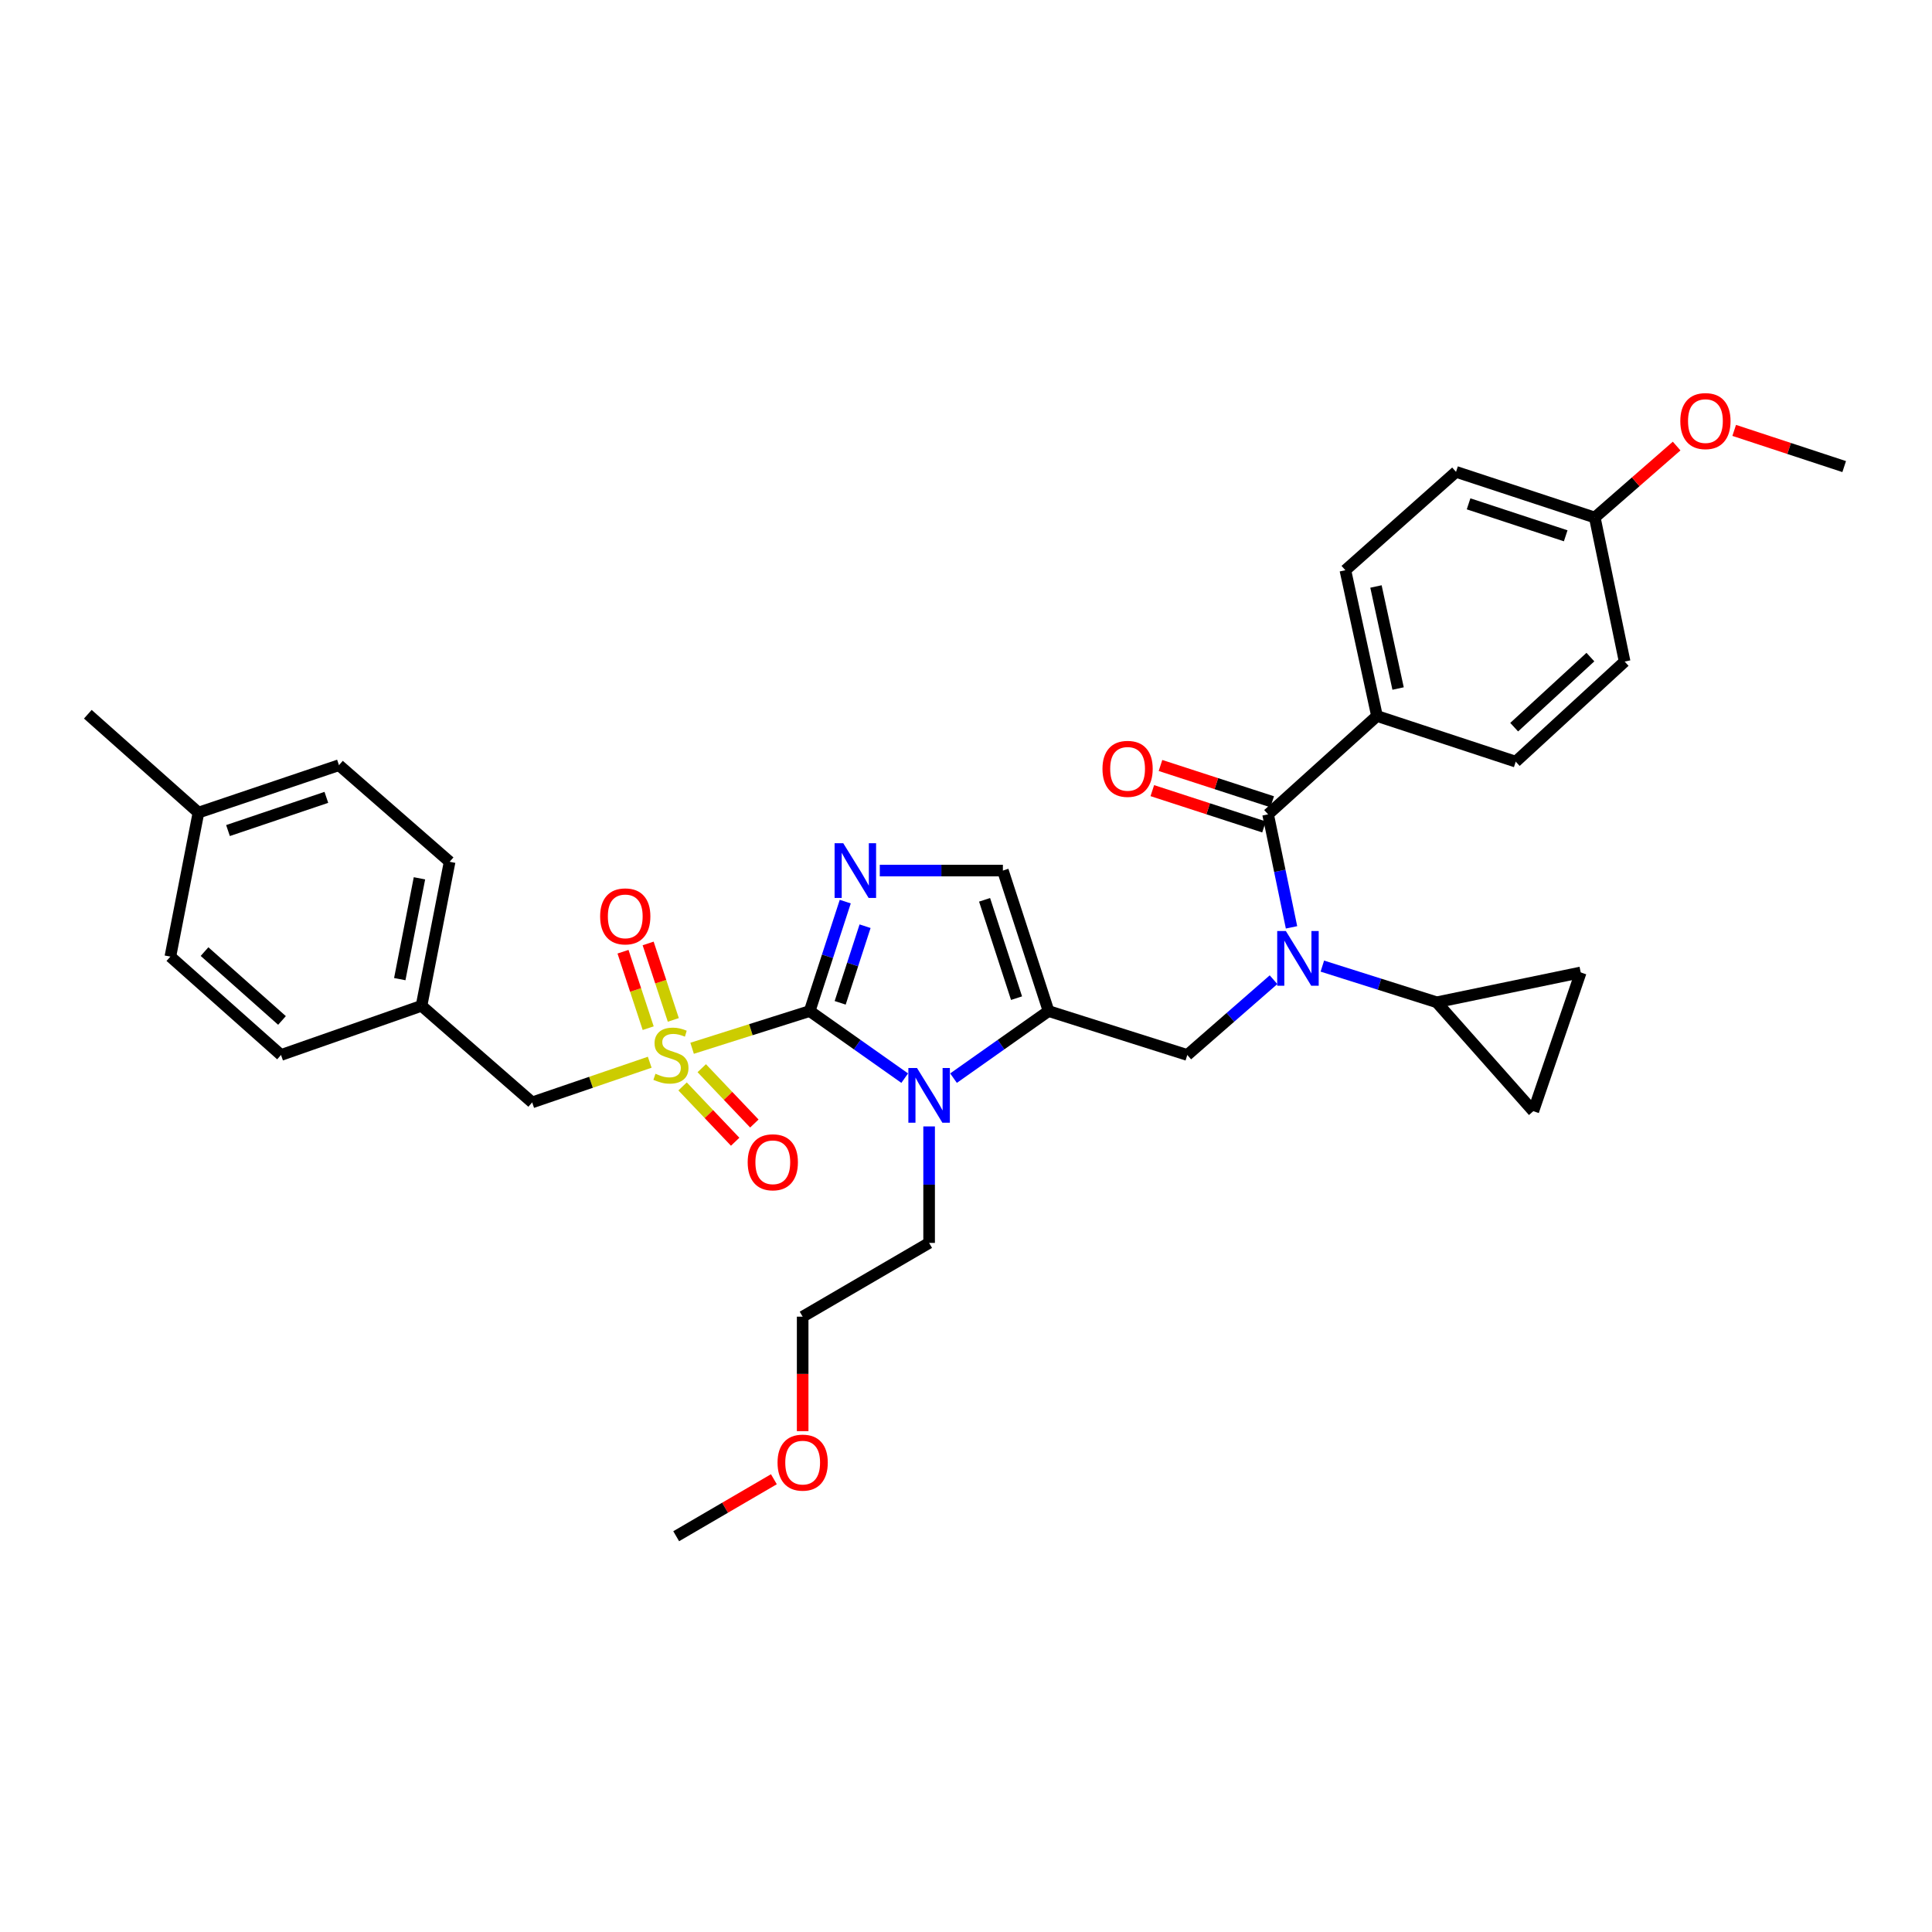 <?xml version='1.0' encoding='iso-8859-1'?>
<svg version='1.1' baseProfile='full'
              xmlns='http://www.w3.org/2000/svg'
                      xmlns:rdkit='http://www.rdkit.org/xml'
                      xmlns:xlink='http://www.w3.org/1999/xlink'
                  xml:space='preserve'
width='1000px' height='1000px' viewBox='0 0 1000 1000'>
<!-- END OF HEADER -->
<rect style='opacity:1.0;fill:#FFFFFF;stroke:none' width='1000' height='1000' x='0' y='0'> </rect>
<path class='bond-0' d='M 659.178,507.092 L 636.861,526.573' style='fill:none;fill-rule:evenodd;stroke:#0000FF;stroke-width:6px;stroke-linecap:butt;stroke-linejoin:miter;stroke-opacity:1' />
<path class='bond-0' d='M 636.861,526.573 L 614.543,546.054' style='fill:none;fill-rule:evenodd;stroke:#000000;stroke-width:6px;stroke-linecap:butt;stroke-linejoin:miter;stroke-opacity:1' />
<path class='bond-1' d='M 668.489,479.995 L 662.426,450.752' style='fill:none;fill-rule:evenodd;stroke:#0000FF;stroke-width:6px;stroke-linecap:butt;stroke-linejoin:miter;stroke-opacity:1' />
<path class='bond-1' d='M 662.426,450.752 L 656.363,421.509' style='fill:none;fill-rule:evenodd;stroke:#000000;stroke-width:6px;stroke-linecap:butt;stroke-linejoin:miter;stroke-opacity:1' />
<path class='bond-2' d='M 684.442,500.051 L 714.04,509.415' style='fill:none;fill-rule:evenodd;stroke:#0000FF;stroke-width:6px;stroke-linecap:butt;stroke-linejoin:miter;stroke-opacity:1' />
<path class='bond-2' d='M 714.04,509.415 L 743.638,518.778' style='fill:none;fill-rule:evenodd;stroke:#000000;stroke-width:6px;stroke-linecap:butt;stroke-linejoin:miter;stroke-opacity:1' />
<path class='bond-3' d='M 712.726,370.6 L 696.364,295.145' style='fill:none;fill-rule:evenodd;stroke:#000000;stroke-width:6px;stroke-linecap:butt;stroke-linejoin:miter;stroke-opacity:1' />
<path class='bond-3' d='M 723.652,356.38 L 712.199,303.562' style='fill:none;fill-rule:evenodd;stroke:#000000;stroke-width:6px;stroke-linecap:butt;stroke-linejoin:miter;stroke-opacity:1' />
<path class='bond-4' d='M 712.726,370.6 L 784.544,394.232' style='fill:none;fill-rule:evenodd;stroke:#000000;stroke-width:6px;stroke-linecap:butt;stroke-linejoin:miter;stroke-opacity:1' />
<path class='bond-5' d='M 712.726,370.6 L 656.363,421.509' style='fill:none;fill-rule:evenodd;stroke:#000000;stroke-width:6px;stroke-linecap:butt;stroke-linejoin:miter;stroke-opacity:1' />
<path class='bond-6' d='M 658.479,414.998 L 629.572,405.605' style='fill:none;fill-rule:evenodd;stroke:#000000;stroke-width:6px;stroke-linecap:butt;stroke-linejoin:miter;stroke-opacity:1' />
<path class='bond-6' d='M 629.572,405.605 L 600.666,396.211' style='fill:none;fill-rule:evenodd;stroke:#FF0000;stroke-width:6px;stroke-linecap:butt;stroke-linejoin:miter;stroke-opacity:1' />
<path class='bond-6' d='M 654.247,428.019 L 625.341,418.626' style='fill:none;fill-rule:evenodd;stroke:#000000;stroke-width:6px;stroke-linecap:butt;stroke-linejoin:miter;stroke-opacity:1' />
<path class='bond-6' d='M 625.341,418.626 L 596.435,409.232' style='fill:none;fill-rule:evenodd;stroke:#FF0000;stroke-width:6px;stroke-linecap:butt;stroke-linejoin:miter;stroke-opacity:1' />
<path class='bond-7' d='M 696.364,295.145 L 753.64,244.236' style='fill:none;fill-rule:evenodd;stroke:#000000;stroke-width:6px;stroke-linecap:butt;stroke-linejoin:miter;stroke-opacity:1' />
<path class='bond-8' d='M 784.544,394.232 L 840.907,342.418' style='fill:none;fill-rule:evenodd;stroke:#000000;stroke-width:6px;stroke-linecap:butt;stroke-linejoin:miter;stroke-opacity:1' />
<path class='bond-8' d='M 783.733,376.381 L 823.187,340.111' style='fill:none;fill-rule:evenodd;stroke:#000000;stroke-width:6px;stroke-linecap:butt;stroke-linejoin:miter;stroke-opacity:1' />
<path class='bond-9' d='M 743.638,518.778 L 818.18,503.33' style='fill:none;fill-rule:evenodd;stroke:#000000;stroke-width:6px;stroke-linecap:butt;stroke-linejoin:miter;stroke-opacity:1' />
<path class='bond-10' d='M 743.638,518.778 L 793.634,575.148' style='fill:none;fill-rule:evenodd;stroke:#000000;stroke-width:6px;stroke-linecap:butt;stroke-linejoin:miter;stroke-opacity:1' />
<path class='bond-11' d='M 818.18,503.33 L 793.634,575.148' style='fill:none;fill-rule:evenodd;stroke:#000000;stroke-width:6px;stroke-linecap:butt;stroke-linejoin:miter;stroke-opacity:1' />
<path class='bond-12' d='M 358.236,542.585 L 388.664,532.956' style='fill:none;fill-rule:evenodd;stroke:#CCCC00;stroke-width:6px;stroke-linecap:butt;stroke-linejoin:miter;stroke-opacity:1' />
<path class='bond-12' d='M 388.664,532.956 L 419.092,523.327' style='fill:none;fill-rule:evenodd;stroke:#000000;stroke-width:6px;stroke-linecap:butt;stroke-linejoin:miter;stroke-opacity:1' />
<path class='bond-13' d='M 336.295,549.806 L 305.875,560.203' style='fill:none;fill-rule:evenodd;stroke:#CCCC00;stroke-width:6px;stroke-linecap:butt;stroke-linejoin:miter;stroke-opacity:1' />
<path class='bond-13' d='M 305.875,560.203 L 275.454,570.6' style='fill:none;fill-rule:evenodd;stroke:#000000;stroke-width:6px;stroke-linecap:butt;stroke-linejoin:miter;stroke-opacity:1' />
<path class='bond-14' d='M 348.505,527.904 L 341.991,508.114' style='fill:none;fill-rule:evenodd;stroke:#CCCC00;stroke-width:6px;stroke-linecap:butt;stroke-linejoin:miter;stroke-opacity:1' />
<path class='bond-14' d='M 341.991,508.114 L 335.477,488.324' style='fill:none;fill-rule:evenodd;stroke:#FF0000;stroke-width:6px;stroke-linecap:butt;stroke-linejoin:miter;stroke-opacity:1' />
<path class='bond-14' d='M 335.5,532.184 L 328.986,512.395' style='fill:none;fill-rule:evenodd;stroke:#CCCC00;stroke-width:6px;stroke-linecap:butt;stroke-linejoin:miter;stroke-opacity:1' />
<path class='bond-14' d='M 328.986,512.395 L 322.472,492.605' style='fill:none;fill-rule:evenodd;stroke:#FF0000;stroke-width:6px;stroke-linecap:butt;stroke-linejoin:miter;stroke-opacity:1' />
<path class='bond-15' d='M 353.305,562.334 L 366.915,576.648' style='fill:none;fill-rule:evenodd;stroke:#CCCC00;stroke-width:6px;stroke-linecap:butt;stroke-linejoin:miter;stroke-opacity:1' />
<path class='bond-15' d='M 366.915,576.648 L 380.524,590.963' style='fill:none;fill-rule:evenodd;stroke:#FF0000;stroke-width:6px;stroke-linecap:butt;stroke-linejoin:miter;stroke-opacity:1' />
<path class='bond-15' d='M 363.227,552.9 L 376.837,567.214' style='fill:none;fill-rule:evenodd;stroke:#CCCC00;stroke-width:6px;stroke-linecap:butt;stroke-linejoin:miter;stroke-opacity:1' />
<path class='bond-15' d='M 376.837,567.214 L 390.447,581.529' style='fill:none;fill-rule:evenodd;stroke:#FF0000;stroke-width:6px;stroke-linecap:butt;stroke-linejoin:miter;stroke-opacity:1' />
<path class='bond-16' d='M 275.454,570.6 L 218.179,520.604' style='fill:none;fill-rule:evenodd;stroke:#000000;stroke-width:6px;stroke-linecap:butt;stroke-linejoin:miter;stroke-opacity:1' />
<path class='bond-17' d='M 218.179,520.604 L 145.455,546.054' style='fill:none;fill-rule:evenodd;stroke:#000000;stroke-width:6px;stroke-linecap:butt;stroke-linejoin:miter;stroke-opacity:1' />
<path class='bond-18' d='M 218.179,520.604 L 232.729,446.054' style='fill:none;fill-rule:evenodd;stroke:#000000;stroke-width:6px;stroke-linecap:butt;stroke-linejoin:miter;stroke-opacity:1' />
<path class='bond-18' d='M 206.923,506.798 L 217.109,454.614' style='fill:none;fill-rule:evenodd;stroke:#000000;stroke-width:6px;stroke-linecap:butt;stroke-linejoin:miter;stroke-opacity:1' />
<path class='bond-19' d='M 102.722,420.603 L 175.454,396.058' style='fill:none;fill-rule:evenodd;stroke:#000000;stroke-width:6px;stroke-linecap:butt;stroke-linejoin:miter;stroke-opacity:1' />
<path class='bond-19' d='M 118.01,429.894 L 168.922,412.712' style='fill:none;fill-rule:evenodd;stroke:#000000;stroke-width:6px;stroke-linecap:butt;stroke-linejoin:miter;stroke-opacity:1' />
<path class='bond-20' d='M 102.722,420.603 L 45.455,369.687' style='fill:none;fill-rule:evenodd;stroke:#000000;stroke-width:6px;stroke-linecap:butt;stroke-linejoin:miter;stroke-opacity:1' />
<path class='bond-21' d='M 102.722,420.603 L 88.179,495.145' style='fill:none;fill-rule:evenodd;stroke:#000000;stroke-width:6px;stroke-linecap:butt;stroke-linejoin:miter;stroke-opacity:1' />
<path class='bond-22' d='M 493.54,558.047 L 518.132,540.687' style='fill:none;fill-rule:evenodd;stroke:#0000FF;stroke-width:6px;stroke-linecap:butt;stroke-linejoin:miter;stroke-opacity:1' />
<path class='bond-22' d='M 518.132,540.687 L 542.725,523.327' style='fill:none;fill-rule:evenodd;stroke:#000000;stroke-width:6px;stroke-linecap:butt;stroke-linejoin:miter;stroke-opacity:1' />
<path class='bond-23' d='M 468.276,558.047 L 443.684,540.687' style='fill:none;fill-rule:evenodd;stroke:#0000FF;stroke-width:6px;stroke-linecap:butt;stroke-linejoin:miter;stroke-opacity:1' />
<path class='bond-23' d='M 443.684,540.687 L 419.092,523.327' style='fill:none;fill-rule:evenodd;stroke:#000000;stroke-width:6px;stroke-linecap:butt;stroke-linejoin:miter;stroke-opacity:1' />
<path class='bond-24' d='M 480.908,583.033 L 480.908,613.182' style='fill:none;fill-rule:evenodd;stroke:#0000FF;stroke-width:6px;stroke-linecap:butt;stroke-linejoin:miter;stroke-opacity:1' />
<path class='bond-24' d='M 480.908,613.182 L 480.908,643.331' style='fill:none;fill-rule:evenodd;stroke:#000000;stroke-width:6px;stroke-linecap:butt;stroke-linejoin:miter;stroke-opacity:1' />
<path class='bond-25' d='M 542.725,523.327 L 519.092,450.603' style='fill:none;fill-rule:evenodd;stroke:#000000;stroke-width:6px;stroke-linecap:butt;stroke-linejoin:miter;stroke-opacity:1' />
<path class='bond-25' d='M 526.159,516.649 L 509.616,465.743' style='fill:none;fill-rule:evenodd;stroke:#000000;stroke-width:6px;stroke-linecap:butt;stroke-linejoin:miter;stroke-opacity:1' />
<path class='bond-26' d='M 542.725,523.327 L 614.543,546.054' style='fill:none;fill-rule:evenodd;stroke:#000000;stroke-width:6px;stroke-linecap:butt;stroke-linejoin:miter;stroke-opacity:1' />
<path class='bond-27' d='M 519.092,450.603 L 487.233,450.603' style='fill:none;fill-rule:evenodd;stroke:#000000;stroke-width:6px;stroke-linecap:butt;stroke-linejoin:miter;stroke-opacity:1' />
<path class='bond-27' d='M 487.233,450.603 L 455.374,450.603' style='fill:none;fill-rule:evenodd;stroke:#0000FF;stroke-width:6px;stroke-linecap:butt;stroke-linejoin:miter;stroke-opacity:1' />
<path class='bond-28' d='M 437.502,466.674 L 428.297,495.001' style='fill:none;fill-rule:evenodd;stroke:#0000FF;stroke-width:6px;stroke-linecap:butt;stroke-linejoin:miter;stroke-opacity:1' />
<path class='bond-28' d='M 428.297,495.001 L 419.092,523.327' style='fill:none;fill-rule:evenodd;stroke:#000000;stroke-width:6px;stroke-linecap:butt;stroke-linejoin:miter;stroke-opacity:1' />
<path class='bond-28' d='M 447.761,479.404 L 441.318,499.232' style='fill:none;fill-rule:evenodd;stroke:#0000FF;stroke-width:6px;stroke-linecap:butt;stroke-linejoin:miter;stroke-opacity:1' />
<path class='bond-28' d='M 441.318,499.232 L 434.874,519.06' style='fill:none;fill-rule:evenodd;stroke:#000000;stroke-width:6px;stroke-linecap:butt;stroke-linejoin:miter;stroke-opacity:1' />
<path class='bond-29' d='M 415.456,740.756 L 415.456,711.132' style='fill:none;fill-rule:evenodd;stroke:#FF0000;stroke-width:6px;stroke-linecap:butt;stroke-linejoin:miter;stroke-opacity:1' />
<path class='bond-29' d='M 415.456,711.132 L 415.456,681.507' style='fill:none;fill-rule:evenodd;stroke:#000000;stroke-width:6px;stroke-linecap:butt;stroke-linejoin:miter;stroke-opacity:1' />
<path class='bond-30' d='M 400.561,765.65 L 375.279,780.398' style='fill:none;fill-rule:evenodd;stroke:#FF0000;stroke-width:6px;stroke-linecap:butt;stroke-linejoin:miter;stroke-opacity:1' />
<path class='bond-30' d='M 375.279,780.398 L 349.996,795.146' style='fill:none;fill-rule:evenodd;stroke:#000000;stroke-width:6px;stroke-linecap:butt;stroke-linejoin:miter;stroke-opacity:1' />
<path class='bond-31' d='M 480.908,643.331 L 415.456,681.507' style='fill:none;fill-rule:evenodd;stroke:#000000;stroke-width:6px;stroke-linecap:butt;stroke-linejoin:miter;stroke-opacity:1' />
<path class='bond-32' d='M 88.179,495.145 L 145.455,546.054' style='fill:none;fill-rule:evenodd;stroke:#000000;stroke-width:6px;stroke-linecap:butt;stroke-linejoin:miter;stroke-opacity:1' />
<path class='bond-32' d='M 105.866,492.548 L 145.959,528.185' style='fill:none;fill-rule:evenodd;stroke:#000000;stroke-width:6px;stroke-linecap:butt;stroke-linejoin:miter;stroke-opacity:1' />
<path class='bond-33' d='M 175.454,396.058 L 232.729,446.054' style='fill:none;fill-rule:evenodd;stroke:#000000;stroke-width:6px;stroke-linecap:butt;stroke-linejoin:miter;stroke-opacity:1' />
<path class='bond-34' d='M 825.459,267.869 L 840.907,342.418' style='fill:none;fill-rule:evenodd;stroke:#000000;stroke-width:6px;stroke-linecap:butt;stroke-linejoin:miter;stroke-opacity:1' />
<path class='bond-35' d='M 825.459,267.869 L 846.642,249.375' style='fill:none;fill-rule:evenodd;stroke:#000000;stroke-width:6px;stroke-linecap:butt;stroke-linejoin:miter;stroke-opacity:1' />
<path class='bond-35' d='M 846.642,249.375 L 867.826,230.881' style='fill:none;fill-rule:evenodd;stroke:#FF0000;stroke-width:6px;stroke-linecap:butt;stroke-linejoin:miter;stroke-opacity:1' />
<path class='bond-36' d='M 825.459,267.869 L 753.64,244.236' style='fill:none;fill-rule:evenodd;stroke:#000000;stroke-width:6px;stroke-linecap:butt;stroke-linejoin:miter;stroke-opacity:1' />
<path class='bond-36' d='M 810.406,277.329 L 760.133,260.786' style='fill:none;fill-rule:evenodd;stroke:#000000;stroke-width:6px;stroke-linecap:butt;stroke-linejoin:miter;stroke-opacity:1' />
<path class='bond-37' d='M 897.617,222.772 L 926.081,232.139' style='fill:none;fill-rule:evenodd;stroke:#FF0000;stroke-width:6px;stroke-linecap:butt;stroke-linejoin:miter;stroke-opacity:1' />
<path class='bond-37' d='M 926.081,232.139 L 954.545,241.505' style='fill:none;fill-rule:evenodd;stroke:#000000;stroke-width:6px;stroke-linecap:butt;stroke-linejoin:miter;stroke-opacity:1' />
<path  class='atom-0' d='M 665.559 481.898
L 674.839 496.898
Q 675.759 498.378, 677.239 501.058
Q 678.719 503.738, 678.799 503.898
L 678.799 481.898
L 682.559 481.898
L 682.559 510.218
L 678.679 510.218
L 668.719 493.818
Q 667.559 491.898, 666.319 489.698
Q 665.119 487.498, 664.759 486.818
L 664.759 510.218
L 661.079 510.218
L 661.079 481.898
L 665.559 481.898
' fill='#0000FF'/>
<path  class='atom-3' d='M 570.639 397.956
Q 570.639 391.156, 573.999 387.356
Q 577.359 383.556, 583.639 383.556
Q 589.919 383.556, 593.279 387.356
Q 596.639 391.156, 596.639 397.956
Q 596.639 404.836, 593.239 408.756
Q 589.839 412.636, 583.639 412.636
Q 577.399 412.636, 573.999 408.756
Q 570.639 404.876, 570.639 397.956
M 583.639 409.436
Q 587.959 409.436, 590.279 406.556
Q 592.639 403.636, 592.639 397.956
Q 592.639 392.396, 590.279 389.596
Q 587.959 386.756, 583.639 386.756
Q 579.319 386.756, 576.959 389.556
Q 574.639 392.356, 574.639 397.956
Q 574.639 403.676, 576.959 406.556
Q 579.319 409.436, 583.639 409.436
' fill='#FF0000'/>
<path  class='atom-8' d='M 339.273 555.774
Q 339.593 555.894, 340.913 556.454
Q 342.233 557.014, 343.673 557.374
Q 345.153 557.694, 346.593 557.694
Q 349.273 557.694, 350.833 556.414
Q 352.393 555.094, 352.393 552.814
Q 352.393 551.254, 351.593 550.294
Q 350.833 549.334, 349.633 548.814
Q 348.433 548.294, 346.433 547.694
Q 343.913 546.934, 342.393 546.214
Q 340.913 545.494, 339.833 543.974
Q 338.793 542.454, 338.793 539.894
Q 338.793 536.334, 341.193 534.134
Q 343.633 531.934, 348.433 531.934
Q 351.713 531.934, 355.433 533.494
L 354.513 536.574
Q 351.113 535.174, 348.553 535.174
Q 345.793 535.174, 344.273 536.334
Q 342.753 537.454, 342.793 539.414
Q 342.793 540.934, 343.553 541.854
Q 344.353 542.774, 345.473 543.294
Q 346.633 543.814, 348.553 544.414
Q 351.113 545.214, 352.633 546.014
Q 354.153 546.814, 355.233 548.454
Q 356.353 550.054, 356.353 552.814
Q 356.353 556.734, 353.713 558.854
Q 351.113 560.934, 346.753 560.934
Q 344.233 560.934, 342.313 560.374
Q 340.433 559.854, 338.193 558.934
L 339.273 555.774
' fill='#CCCC00'/>
<path  class='atom-10' d='M 310.632 474.316
Q 310.632 467.516, 313.992 463.716
Q 317.352 459.916, 323.632 459.916
Q 329.912 459.916, 333.272 463.716
Q 336.632 467.516, 336.632 474.316
Q 336.632 481.196, 333.232 485.116
Q 329.832 488.996, 323.632 488.996
Q 317.392 488.996, 313.992 485.116
Q 310.632 481.236, 310.632 474.316
M 323.632 485.796
Q 327.952 485.796, 330.272 482.916
Q 332.632 479.996, 332.632 474.316
Q 332.632 468.756, 330.272 465.956
Q 327.952 463.116, 323.632 463.116
Q 319.312 463.116, 316.952 465.916
Q 314.632 468.716, 314.632 474.316
Q 314.632 480.036, 316.952 482.916
Q 319.312 485.796, 323.632 485.796
' fill='#FF0000'/>
<path  class='atom-11' d='M 387 601.592
Q 387 594.792, 390.36 590.992
Q 393.72 587.192, 400 587.192
Q 406.28 587.192, 409.64 590.992
Q 413 594.792, 413 601.592
Q 413 608.472, 409.6 612.392
Q 406.2 616.272, 400 616.272
Q 393.76 616.272, 390.36 612.392
Q 387 608.512, 387 601.592
M 400 613.072
Q 404.32 613.072, 406.64 610.192
Q 409 607.272, 409 601.592
Q 409 596.032, 406.64 593.232
Q 404.32 590.392, 400 590.392
Q 395.68 590.392, 393.32 593.192
Q 391 595.992, 391 601.592
Q 391 607.312, 393.32 610.192
Q 395.68 613.072, 400 613.072
' fill='#FF0000'/>
<path  class='atom-14' d='M 474.648 552.804
L 483.928 567.804
Q 484.848 569.284, 486.328 571.964
Q 487.808 574.644, 487.888 574.804
L 487.888 552.804
L 491.648 552.804
L 491.648 581.124
L 487.768 581.124
L 477.808 564.724
Q 476.648 562.804, 475.408 560.604
Q 474.208 558.404, 473.848 557.724
L 473.848 581.124
L 470.168 581.124
L 470.168 552.804
L 474.648 552.804
' fill='#0000FF'/>
<path  class='atom-17' d='M 436.464 436.443
L 445.744 451.443
Q 446.664 452.923, 448.144 455.603
Q 449.624 458.283, 449.704 458.443
L 449.704 436.443
L 453.464 436.443
L 453.464 464.763
L 449.584 464.763
L 439.624 448.363
Q 438.464 446.443, 437.224 444.243
Q 436.024 442.043, 435.664 441.363
L 435.664 464.763
L 431.984 464.763
L 431.984 436.443
L 436.464 436.443
' fill='#0000FF'/>
<path  class='atom-19' d='M 402.456 757.042
Q 402.456 750.242, 405.816 746.442
Q 409.176 742.642, 415.456 742.642
Q 421.736 742.642, 425.096 746.442
Q 428.456 750.242, 428.456 757.042
Q 428.456 763.922, 425.056 767.842
Q 421.656 771.722, 415.456 771.722
Q 409.216 771.722, 405.816 767.842
Q 402.456 763.962, 402.456 757.042
M 415.456 768.522
Q 419.776 768.522, 422.096 765.642
Q 424.456 762.722, 424.456 757.042
Q 424.456 751.482, 422.096 748.682
Q 419.776 745.842, 415.456 745.842
Q 411.136 745.842, 408.776 748.642
Q 406.456 751.442, 406.456 757.042
Q 406.456 762.762, 408.776 765.642
Q 411.136 768.522, 415.456 768.522
' fill='#FF0000'/>
<path  class='atom-33' d='M 869.727 217.952
Q 869.727 211.152, 873.087 207.352
Q 876.447 203.552, 882.727 203.552
Q 889.007 203.552, 892.367 207.352
Q 895.727 211.152, 895.727 217.952
Q 895.727 224.832, 892.327 228.752
Q 888.927 232.632, 882.727 232.632
Q 876.487 232.632, 873.087 228.752
Q 869.727 224.872, 869.727 217.952
M 882.727 229.432
Q 887.047 229.432, 889.367 226.552
Q 891.727 223.632, 891.727 217.952
Q 891.727 212.392, 889.367 209.592
Q 887.047 206.752, 882.727 206.752
Q 878.407 206.752, 876.047 209.552
Q 873.727 212.352, 873.727 217.952
Q 873.727 223.672, 876.047 226.552
Q 878.407 229.432, 882.727 229.432
' fill='#FF0000'/>
</svg>
